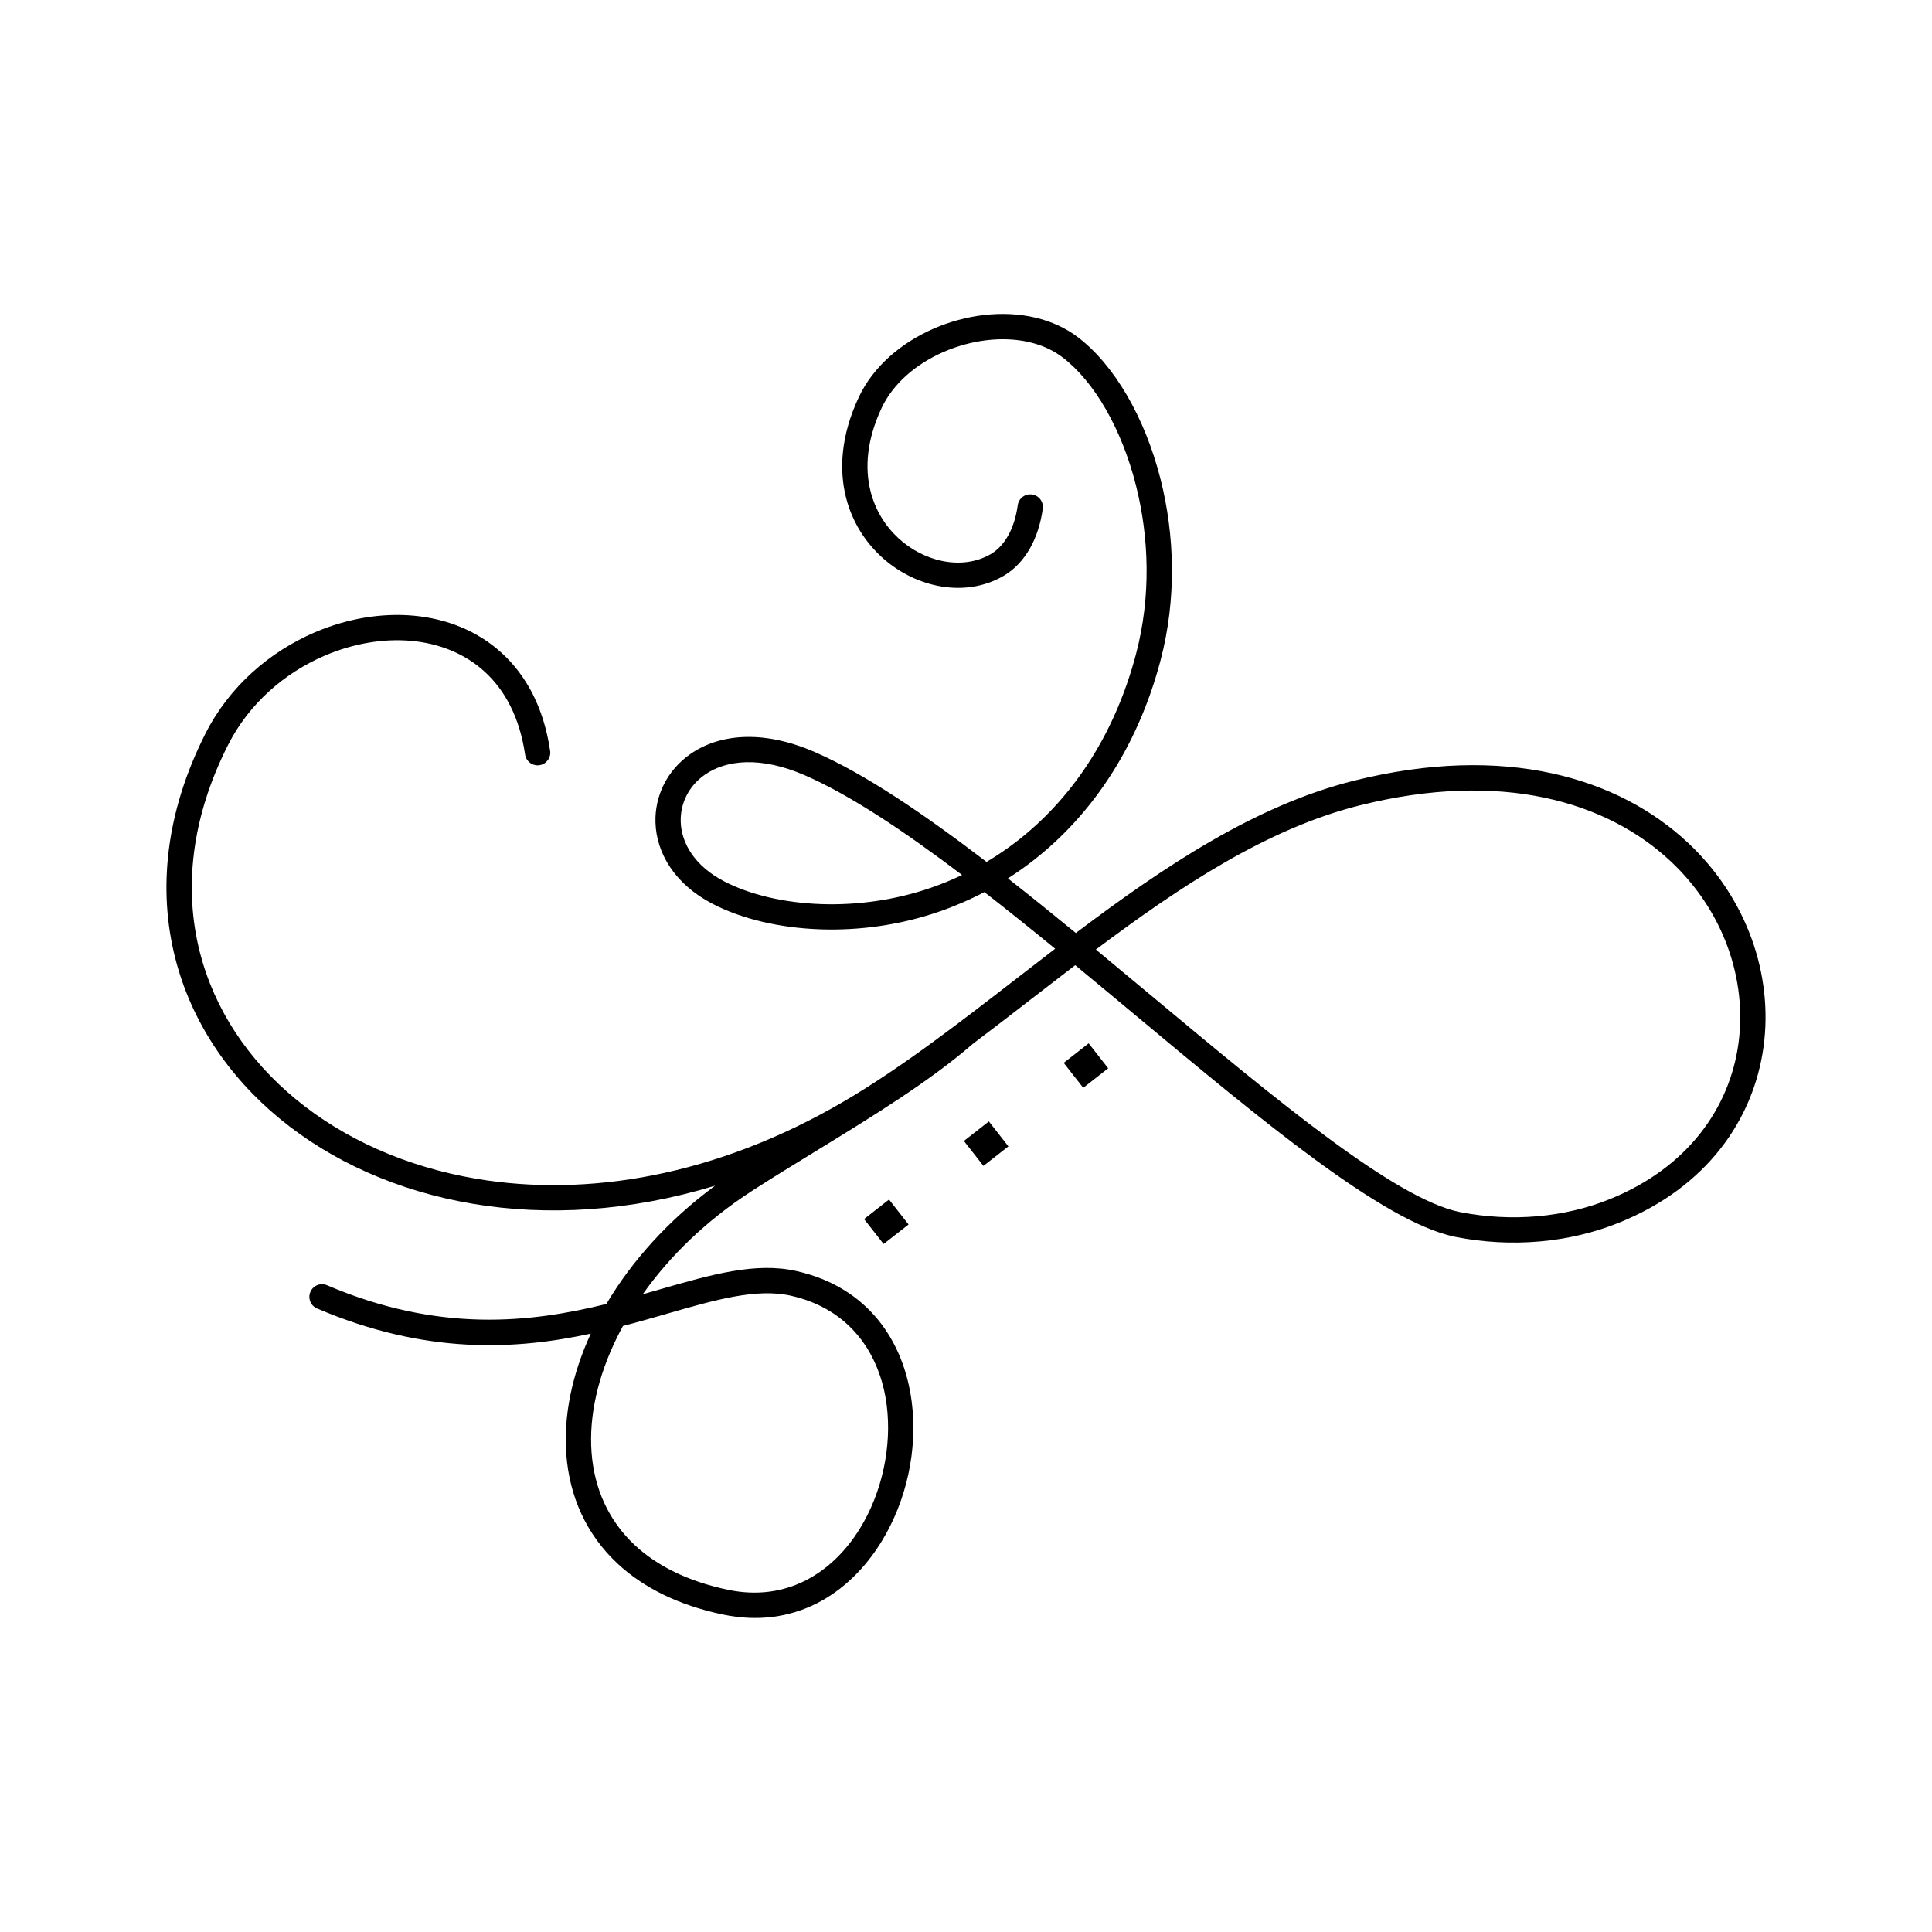 <?xml version="1.0" encoding="UTF-8"?>
<!-- Uploaded to: SVG Repo, www.svgrepo.com, Generator: SVG Repo Mixer Tools -->
<svg fill="#000000" width="800px" height="800px" version="1.1" viewBox="144 144 512 512" xmlns="http://www.w3.org/2000/svg">
 <path d="m289.79 342.98c0.27 1.832-1 3.535-2.832 3.805-1.832 0.27-3.535-1-3.805-2.832-1.434-9.773-5.312-16.988-10.656-21.895-5.32-4.887-12.141-7.551-19.461-8.219-7.477-0.684-15.477 0.703-22.977 3.914-10.555 4.519-20.051 12.645-25.641 23.699-9.816 19.41-11.688 38.199-7.481 54.797 3.856 15.223 12.828 28.652 25.469 39.062 12.742 10.5 29.215 17.941 47.945 21.09 28.945 4.867 63.242-0.516 97.555-20.676 14.996-8.809 30.152-20.535 45.602-32.492 3.359-2.598 6.731-5.211 10.121-7.805-6.32-5.172-12.605-10.227-18.766-15.016-3.852 2.023-7.856 3.754-11.988 5.184-10.414 3.602-21.273 5.027-31.348 4.695-10.949-0.359-21.031-2.789-28.68-6.762-10.152-5.269-14.875-13.531-15.141-21.5-0.117-3.539 0.652-7.012 2.227-10.145 1.57-3.125 3.934-5.902 7.008-8.047 7.391-5.164 18.871-6.699 33.074-0.496 13.207 5.766 28.863 16.391 45.434 29.078 2.894-1.723 5.688-3.637 8.363-5.731 6.891-5.391 13.016-12 18.148-19.723 2.871-4.32 5.434-8.992 7.644-14.004 2.18-4.93 4.012-10.164 5.465-15.688 4.008-15.227 3.434-30.914-0.008-44.559-3.816-15.137-11.094-27.629-19.473-34.008-1.215-0.926-2.512-1.703-3.875-2.34-6.391-2.988-14.426-3.144-22.035-1.074-7.652 2.082-14.777 6.394-19.293 12.324-1.094 1.438-2.027 2.957-2.769 4.543-3.922 8.387-4.481 15.891-2.894 22.109 1.273 4.992 3.922 9.164 7.309 12.301 3.391 3.141 7.512 5.25 11.719 6.106 4.477 0.906 9.039 0.383 12.859-1.863 1.699-1 3.258-2.598 4.508-4.789 1.223-2.152 2.137-4.859 2.59-8.121 0.254-1.832 1.945-3.113 3.777-2.859s3.113 1.945 2.859 3.777c-0.574 4.137-1.777 7.648-3.402 10.508-1.848 3.25-4.254 5.676-6.945 7.258-5.309 3.117-11.527 3.875-17.555 2.648-5.391-1.094-10.645-3.773-14.945-7.758-4.309-3.988-7.672-9.27-9.277-15.555-1.938-7.598-1.312-16.645 3.34-26.598 0.965-2.059 2.144-3.988 3.508-5.777 5.438-7.141 13.871-12.293 22.863-14.738 9.035-2.457 18.727-2.199 26.625 1.496 1.82 0.852 3.531 1.871 5.109 3.074 9.539 7.262 17.734 21.117 21.914 37.707 3.688 14.633 4.297 31.488-0.02 47.891-1.551 5.898-3.5 11.465-5.809 16.684-2.363 5.348-5.109 10.355-8.199 15-5.527 8.316-12.145 15.453-19.617 21.297-2.207 1.727-4.484 3.336-6.832 4.832 5.934 4.644 11.957 9.508 18.004 14.469 23.336-17.598 47.543-33.82 73.668-40.352 40.152-10.031 70.266-0.715 88.574 16.461 7.797 7.312 13.449 16.055 16.828 25.352 3.387 9.32 4.488 19.195 3.168 28.75-2.652 19.242-15.023 37.121-38.137 46.496-6.691 2.715-13.852 4.394-21.176 5.035-7.356 0.645-14.898 0.246-22.324-1.203-0.105-0.02-0.211-0.047-0.312-0.074-18.902-3.992-50.793-30.582-84.297-58.516-5.359-4.469-10.762-8.973-16.156-13.422-3.801 2.902-7.582 5.824-11.344 8.738-5.301 4.102-10.57 8.18-15.816 12.129-11.383 9.902-26.656 19.262-41.469 28.34-5.93 3.633-11.781 7.219-17.125 10.676-12.016 7.773-21.746 17.246-28.859 27.332 1.531-0.434 3.035-0.867 4.516-1.293 13.676-3.934 25.355-7.293 36.164-4.875 18.969 4.238 28.523 18.523 30.605 34.664 0.812 6.309 0.473 12.879-0.898 19.203-1.375 6.328-3.793 12.457-7.141 17.891-8.609 13.973-23.242 23.191-41.941 19.289-11.965-2.496-21.211-7.219-27.934-13.469-8.367-7.781-12.777-17.852-13.621-28.934-0.777-10.191 1.488-21.219 6.484-32.047-19.945 4.293-43.664 5.656-72.539-6.664-1.703-0.723-2.496-2.691-1.77-4.394 0.723-1.703 2.691-2.496 4.394-1.77 29.73 12.688 53.93 9.93 74.043 4.973 6.715-11.363 16.449-22.238 28.816-31.352-22.715 6.91-44.641 8.082-64.262 4.785-19.906-3.348-37.457-11.301-51.098-22.535-13.742-11.32-23.508-25.969-27.723-42.605-4.582-18.094-2.59-38.48 8.008-59.441 6.344-12.543 17.082-21.746 29-26.848 8.488-3.637 17.613-5.199 26.203-4.414 8.746 0.801 16.941 4.023 23.395 9.953 6.43 5.906 11.078 14.441 12.754 25.855zm141.28 89.301-5.176-6.613 6.613-5.176 5.176 6.613zm-52.902 41.395-5.176-6.613 6.613-5.176 5.176 6.613zm26.453-20.699-5.176-6.613 6.613-5.176 5.176 6.613zm-83.934 39.195c-3.711 1.066-7.57 2.176-11.594 3.227-0.531 0.969-1.039 1.941-1.52 2.918-5.156 10.418-7.539 21.016-6.801 30.672 0.719 9.422 4.441 17.961 11.496 24.523 5.856 5.445 14.035 9.582 24.734 11.812 15.477 3.231 27.66-4.523 34.883-16.246 2.926-4.746 5.051-10.16 6.273-15.789 1.223-5.633 1.531-11.434 0.82-16.949-1.742-13.508-9.676-25.453-25.41-28.969-9.117-2.039-20.066 1.109-32.883 4.797zm183.71-134.75c-24.469 6.113-47.598 21.426-69.977 38.223 4.992 4.125 9.992 8.293 14.953 12.43 32.898 27.43 64.211 53.535 81.445 57.125 0.047 0.008 0.098 0.016 0.145 0.023 6.797 1.324 13.723 1.691 20.488 1.098 6.676-0.586 13.18-2.106 19.234-4.562 20.648-8.375 31.676-24.195 34.016-41.172 1.168-8.484 0.188-17.27-2.828-25.574-3.027-8.328-8.105-16.176-15.121-22.754-16.801-15.758-44.734-24.234-82.355-14.832zm-105.43 18.465c-15.273-11.57-29.598-21.156-41.625-26.406-11.758-5.133-20.91-4.113-26.566-0.16-2.141 1.496-3.777 3.41-4.856 5.555-1.074 2.137-1.602 4.516-1.52 6.945 0.191 5.711 3.781 11.738 11.52 15.754 6.809 3.531 15.883 5.699 25.82 6.027 9.324 0.305 19.355-1.008 28.961-4.328 2.824-0.977 5.582-2.106 8.266-3.387z"/>
</svg>